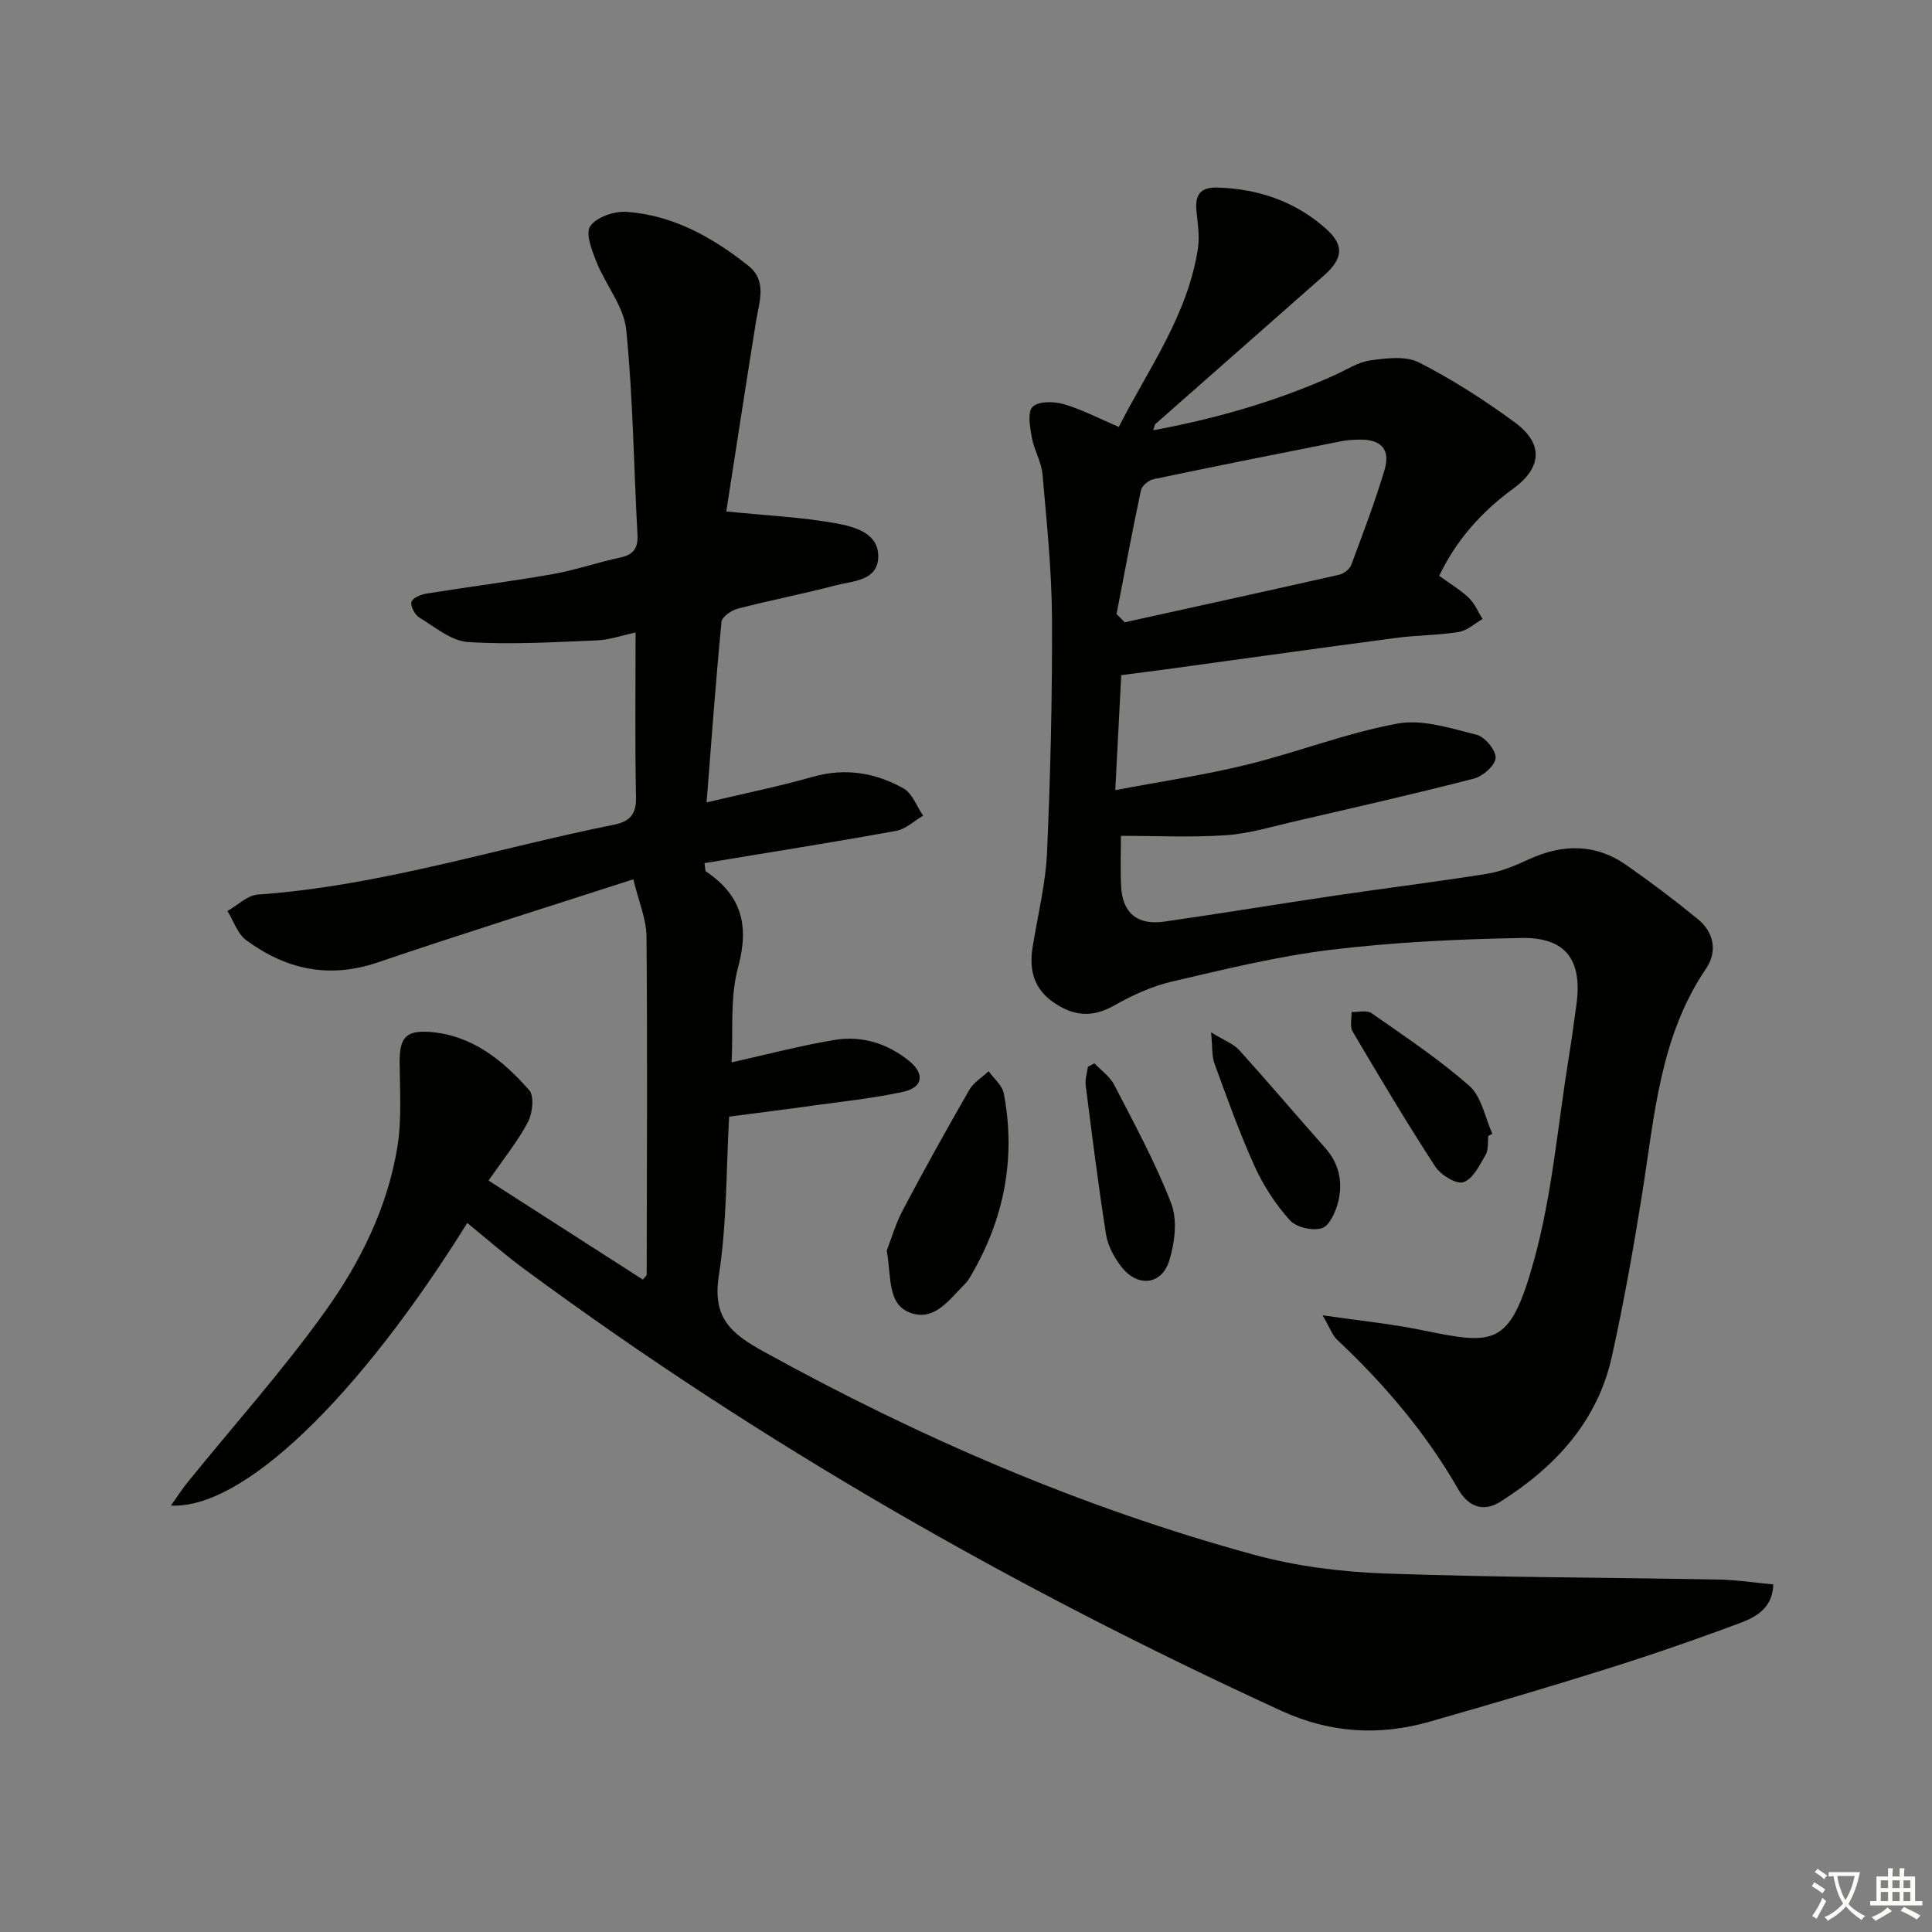 <svg enable-background="new 0 0 400 400" viewBox="0 0 400 400" xmlns="http://www.w3.org/2000/svg"><rect x="0" y="0" width="400" height="400" fill="#808080" stroke="none"/><path d="m377.9 391.2c-.2.3-.4.5-.6.8-.7-.6-1.4-1-2.2-1.5.2-.3.4-.5.5-.8.6.4 1.4.8 2.3 1.5zm-1.8 6.1c-.2-.2-.5-.4-.9-.6.4-.6.8-1.2 1.2-1.9s.7-1.3.9-1.9c.3.3.5.5.8.7-.7 1.3-1.4 2.6-2 3.7zm2.2-9c-.3.3-.5.5-.6.8-.6-.6-1.3-1.1-2-1.5.3-.3.5-.5.6-.7.6.5 1.3.9 2 1.4zm.3.2v-.9h2 4.5c-.3 1.3-.6 2.5-1 3.6s-.9 2.1-1.4 3c.4.5 1 1 1.6 1.4s1.2.8 1.9 1.1c-.3.2-.5.4-.8.8-.4-.3-1-.7-1.6-1.2s-1.2-1.1-1.6-1.6c-.5.6-1.1 1.1-1.7 1.6s-1.4.9-2.1 1.4c-.1-.3-.3-.5-.7-.8.6-.2 1.2-.5 1.9-1s1.4-1.1 2-1.8c-.5-.8-.9-1.6-1.2-2.5s-.6-2-.8-3.2c-.4.1-.7.1-1 .1zm2.5 2.7c.3 1 .7 1.7 1 2.2.3-.5.6-1.1 1-2s.6-1.9.9-3h-3.2-.4c.1.9.3 1.8.7 2.8z" fill="#fbfcfa"/><path d="m396.5 388.5v1.5 3.6h1.5v.9c-.4 0-1 0-1.7 0h-7.9c-.5 0-.9 0-1.2 0v-.9h1.3v-3.5c0-.7 0-1.2 0-1.6h2.4c0-.8 0-1.4 0-1.7h1c0 .3-.1.8-.1 1.7h1.5c0-.8 0-1.4 0-1.7h1c0 .3-.1.9-.1 1.7zm-8.2 9.2c-.2-.3-.5-.5-.8-.8.8-.3 1.4-.6 1.9-.9s1-.7 1.4-1.1c.3.3.6.5.9.8-1.6 1-2.8 1.6-3.4 2zm2.6-6.8v-1.6h-1.5v1.6zm0 2.7v-1.9h-1.5v1.9zm2.4-2.7v-1.6h-1.5v1.6zm0 2.7v-1.9h-1.5v1.9zm.2 2 .7-.8c.4.2.9.5 1.6.8s1.3.7 1.8 1c-.3.3-.5.6-.8.8-.4-.3-1.5-1-3.3-1.8zm2-4.7v-1.6h-1.4v1.6zm0 2.7v-1.9h-1.4v1.9z" fill="#fbfcfa"/><g fill="#010100"><path d="m96.74 253.2c-22.5 36.13-46.41 59.31-61.35 58.51 1.35-1.9 2.34-3.46 3.5-4.88 9.53-11.76 19.66-23.07 28.45-35.35 7.25-10.12 12.89-21.47 14.93-33.99.93-5.68.51-11.61.47-17.43-.04-5.16 1.2-6.8 6.34-6.4 8.68.69 15.05 5.86 20.48 12.04 1.09 1.24.7 4.8-.26 6.62-2.16 4.07-5.12 7.71-8.15 12.1 10.93 7.02 21.46 13.77 31.95 20.51.45-.58.79-.82.79-1.05.04-23.33.17-46.66-.04-69.99-.03-3.63-1.62-7.25-2.73-11.84-18.3 5.92-35.68 11.35-52.92 17.21-10.08 3.43-19.02 1.45-27.23-4.61-1.8-1.33-2.61-3.99-3.88-6.04 2.1-1.18 4.13-3.25 6.3-3.4 25.18-1.77 49.16-9.52 73.7-14.46 3.27-.66 4.67-2.09 4.59-5.7-.24-11.14-.09-22.29-.09-34.1-2.75.58-5.39 1.53-8.07 1.64-8.89.36-17.82.91-26.66.33-3.46-.23-6.82-3.11-10.05-5.07-.92-.56-1.85-2.32-1.62-3.23.21-.81 1.97-1.55 3.14-1.73 8.69-1.4 17.42-2.49 26.09-4.02 4.72-.83 9.3-2.43 13.99-3.44 2.81-.6 3.73-1.97 3.57-4.82-.78-14.12-.91-28.29-2.33-42.34-.48-4.81-4.23-9.23-6.13-13.97-.96-2.4-2.36-6.01-1.31-7.49 1.33-1.88 5.01-3.14 7.55-2.95 9.59.7 17.75 5.26 25.14 11.13 4.01 3.18 2.27 7.5 1.62 11.58-2.15 13.39-4.2 26.8-6.15 39.32 8.44.86 15.79 1.18 22.95 2.5 3.66.68 8.65 2.03 8.51 6.96-.14 4.92-5.23 4.91-8.76 5.83-6.74 1.77-13.59 3.09-20.33 4.84-1.31.34-3.26 1.68-3.36 2.7-1.18 12.19-2.07 24.41-3.09 37.41 7.69-1.83 14.94-3.29 22.03-5.31 6.7-1.9 12.93-.83 18.74 2.41 1.83 1.03 2.74 3.72 4.06 5.65-1.85 1.08-3.59 2.78-5.57 3.14-13.2 2.39-26.45 4.49-39.69 6.68.18 1.13.12 1.61.3 1.73 7.3 4.89 9.03 11.09 6.67 19.76-1.74 6.38-1.01 13.44-1.36 19.76 7.23-1.61 14.25-3.47 21.38-4.65 5.62-.93 10.93.75 15.38 4.36 3.27 2.66 2.86 5.49-1.21 6.38-6.29 1.38-12.75 2.02-19.15 2.92-5.41.76-10.83 1.43-16.91 2.23-.62 10.82-.44 22.04-2.14 32.96-1.35 8.69 2.51 11.94 9.27 15.67 32.3 17.83 65.93 32.36 101.52 42.07 8.73 2.38 17.98 3.55 27.04 3.88 23.09.83 46.2.83 69.3 1.26 3.63.07 7.24.64 11.19 1.01-.13 4.81-3.47 6.71-6.76 7.94-9.16 3.43-18.42 6.62-27.75 9.56-12.19 3.83-24.45 7.44-36.74 10.94-10.43 2.97-20.59 2.32-30.61-2.28-55.19-25.32-107.66-55.26-156.56-91.33-4.15-3.03-8-6.43-11.98-9.67z"/><path d="m232.08 173.05c0 2.76-.14 6.58.03 10.39.26 5.55 3.32 8.17 8.92 7.37 11.83-1.69 23.62-3.65 35.45-5.4 10.49-1.55 21.02-2.84 31.49-4.52 2.9-.47 5.75-1.68 8.45-2.93 7.04-3.26 13.88-3.35 20.34 1.17 5.03 3.51 9.93 7.23 14.69 11.1 3.45 2.79 4.16 6.79 1.77 10.31-9.57 14.09-10.66 30.45-13.21 46.48-1.8 11.31-3.8 22.61-6.28 33.79-2.98 13.47-11.69 22.87-23.05 30.08-3.91 2.48-6.93.67-8.81-2.62-6.7-11.67-15.28-21.73-25.04-30.9-.98-.92-1.44-2.38-3-5.05 7.81 1.14 14.18 1.76 20.42 3.04 15.14 3.09 18.33 3.66 23.33-14.34 3.79-13.67 4.94-28.08 7.23-42.16.59-3.6 1.07-7.22 1.57-10.84 1.27-9.24-2.16-14-11.42-13.82-13.12.24-26.29.86-39.3 2.43-11.15 1.35-22.16 4.06-33.13 6.62-4.14.97-8.19 2.85-11.91 4.96-4.53 2.56-8.44 2.15-12.54-.71s-5.03-6.77-4.29-11.39c1.05-6.56 2.7-13.09 2.99-19.68.71-16.12 1.1-32.28 1.02-48.42-.05-9.94-1.09-19.88-1.96-29.8-.23-2.58-1.74-5.03-2.21-7.62-.38-2.13-.95-5.25.15-6.35 1.19-1.19 4.39-1.16 6.4-.58 3.76 1.09 7.29 2.96 11.46 4.73 5.98-11.83 14.28-23.04 16.39-37.03.38-2.54-.09-5.24-.33-7.85-.29-3.13.87-4.76 4.16-4.68 8.43.21 16.03 2.74 22.44 8.32 4.04 3.51 3.89 6.3-.22 9.92-11.61 10.22-23.22 20.44-34.82 30.68-.21.18-.23.58-.5 1.33 13.14-2.43 25.63-6.03 37.6-11.43 2.42-1.09 4.79-2.68 7.32-3.03 3.33-.46 7.35-.98 10.1.42 6.92 3.53 13.54 7.78 19.81 12.38 5.99 4.39 5.71 9.37-.28 13.74-6.57 4.79-11.77 10.61-15.34 18.06 2.18 1.59 4.35 2.87 6.13 4.56 1.23 1.17 1.92 2.9 2.85 4.38-1.63.93-3.18 2.4-4.92 2.68-4.25.69-8.62.66-12.9 1.22-15.47 2.04-30.92 4.22-46.38 6.33-3.41.47-6.82.9-10.61 1.39-.38 7.36-.77 14.92-1.23 23.81 9.56-1.81 18.51-3.13 27.25-5.27 10.45-2.57 20.6-6.56 31.14-8.51 5.17-.96 11.03.97 16.4 2.31 1.72.43 4.01 3.17 3.95 4.78-.05 1.52-2.61 3.82-4.45 4.29-12.36 3.19-24.81 6.01-37.25 8.89-4.68 1.08-9.37 2.52-14.11 2.84-7.12.49-14.33.13-21.76.13zm-.91-45.92c.56.57 1.13 1.14 1.69 1.71 14.82-3.27 29.65-6.51 44.45-9.86.94-.21 2.12-1.15 2.45-2.02 2.43-6.51 4.91-13.03 6.9-19.69 1.25-4.18-.69-6.27-4.99-6.25-1.32.01-2.67.07-3.96.33-12.97 2.57-25.94 5.14-38.88 7.86-1.01.21-2.41 1.36-2.61 2.29-1.81 8.51-3.4 17.08-5.05 25.63z"/><path d="m183.59 258.94c.84-2.16 1.79-5.49 3.37-8.48 4.42-8.37 9.02-16.63 13.74-24.83.89-1.54 2.64-2.58 3.99-3.85 1.08 1.53 2.82 2.94 3.14 4.62 2.54 13.41.06 26-6.83 37.75-.34.57-.7 1.16-1.16 1.62-3.15 3.12-6.21 7.72-11.11 6.12-5.09-1.67-4.13-7.31-5.14-12.95z"/><path d="m308.14 235.19c-.15 1.31.07 2.84-.54 3.88-1.26 2.14-2.63 5.02-4.6 5.69-1.47.5-4.72-1.5-5.86-3.25-5.96-9.16-11.55-18.56-17.11-27.97-.6-1.02-.16-2.66-.2-4.01 1.4.05 3.17-.44 4.13.23 6.91 4.84 13.98 9.53 20.28 15.09 2.52 2.23 3.21 6.53 4.74 9.89-.28.16-.56.3-.84.45z"/><path d="m226.58 220.15c1.39 1.47 3.21 2.72 4.1 4.44 4.16 8.08 8.55 16.1 11.8 24.55 1.32 3.42.75 8.13-.38 11.81-1.58 5.14-6.6 5.63-9.94 1.31-1.47-1.91-2.79-4.3-3.16-6.64-1.62-10.28-2.91-20.62-4.22-30.94-.16-1.23.29-2.54.46-3.81.46-.24.9-.48 1.34-.72z"/><path d="m250.74 213.73c2.73 1.69 4.65 2.38 5.86 3.72 6.02 6.66 11.82 13.52 17.78 20.23 2.92 3.28 3.66 7.13 2.68 11.14-.51 2.06-1.79 4.95-3.37 5.46-1.9.62-5.3-.16-6.62-1.62-2.94-3.27-5.46-7.12-7.28-11.12-3.15-6.94-5.71-14.14-8.33-21.3-.59-1.57-.41-3.42-.72-6.51z"/></g></svg>